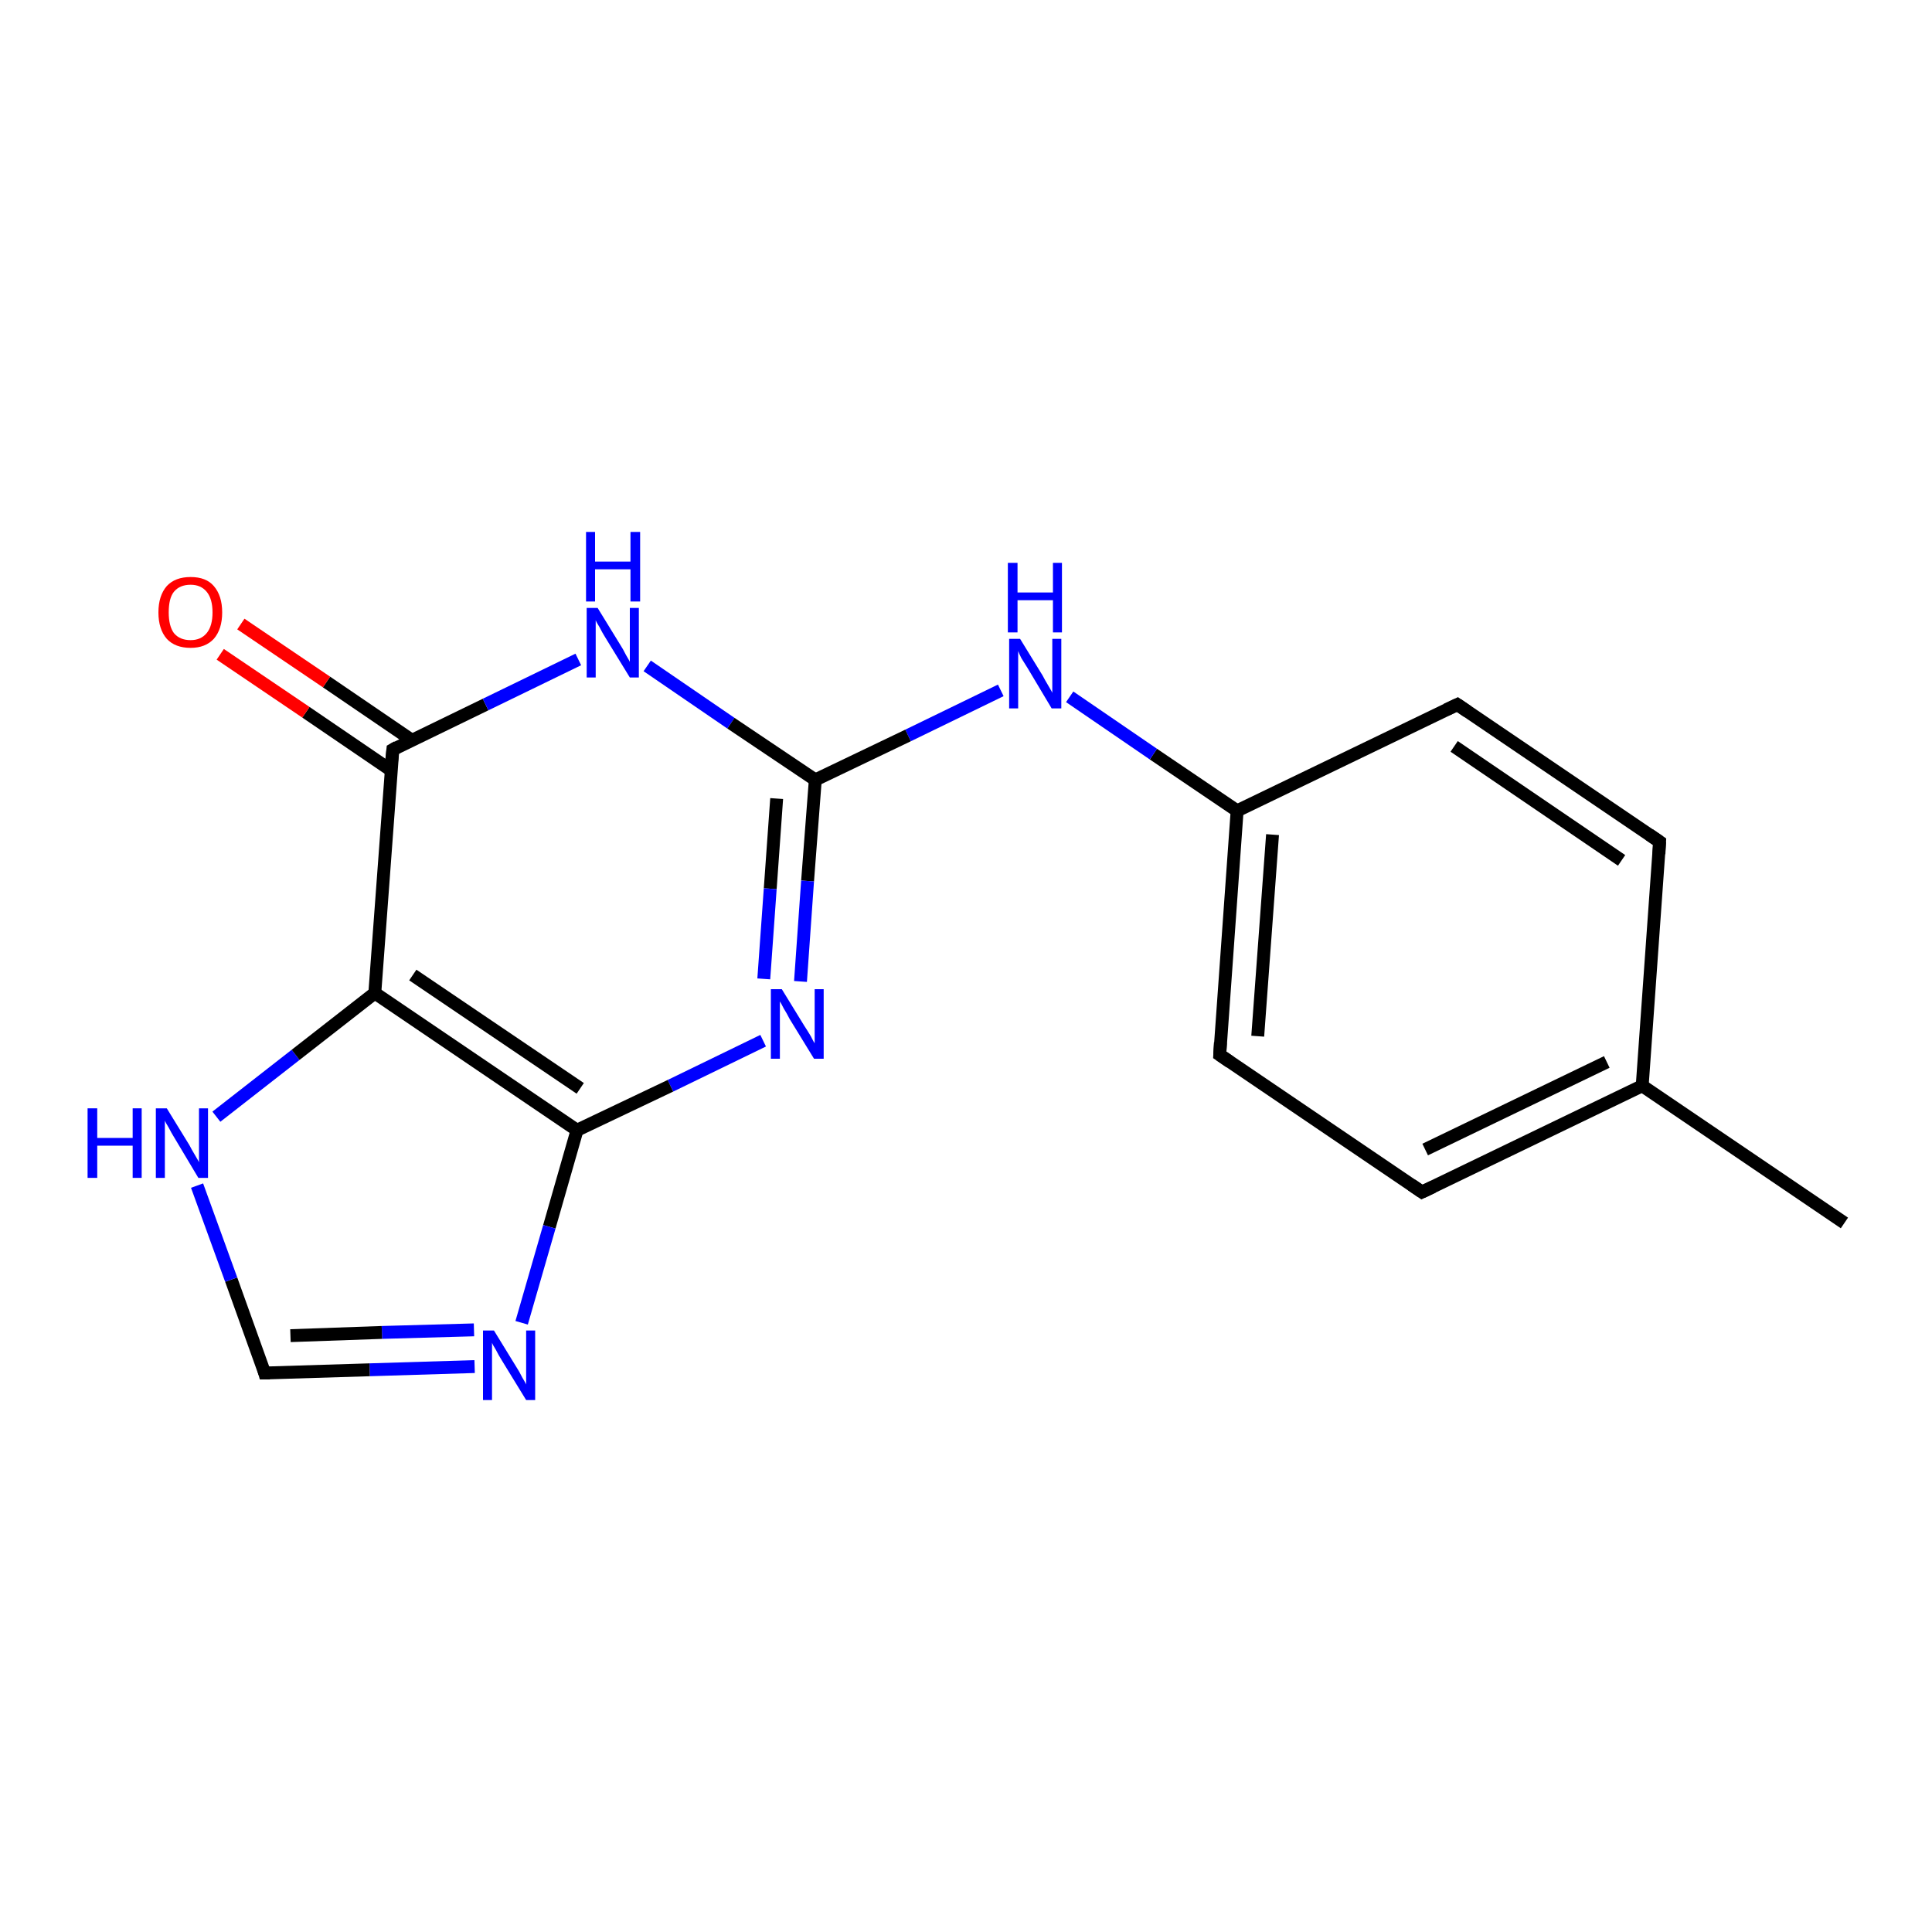 <?xml version='1.0' encoding='iso-8859-1'?>
<svg version='1.1' baseProfile='full'
              xmlns='http://www.w3.org/2000/svg'
                      xmlns:rdkit='http://www.rdkit.org/xml'
                      xmlns:xlink='http://www.w3.org/1999/xlink'
                  xml:space='preserve'
width='300px' height='300px' viewBox='0 0 300 300'>
<!-- END OF HEADER -->
<rect style='opacity:1.0;fill:#FFFFFF;stroke:none' width='300.0' height='300.0' x='0.0' y='0.0'> </rect>
<path class='bond-0 atom-0 atom-1' d='M 286.4,189.9 L 255.0,168.6' style='fill:none;fill-rule:evenodd;stroke:#000000;stroke-width:2.0px;stroke-linecap:butt;stroke-linejoin:miter;stroke-opacity:1' />
<path class='bond-1 atom-1 atom-2' d='M 255.0,168.6 L 220.8,185.1' style='fill:none;fill-rule:evenodd;stroke:#000000;stroke-width:2.0px;stroke-linecap:butt;stroke-linejoin:miter;stroke-opacity:1' />
<path class='bond-1 atom-1 atom-2' d='M 249.5,164.9 L 221.3,178.5' style='fill:none;fill-rule:evenodd;stroke:#000000;stroke-width:2.0px;stroke-linecap:butt;stroke-linejoin:miter;stroke-opacity:1' />
<path class='bond-2 atom-2 atom-3' d='M 220.8,185.1 L 189.4,163.8' style='fill:none;fill-rule:evenodd;stroke:#000000;stroke-width:2.0px;stroke-linecap:butt;stroke-linejoin:miter;stroke-opacity:1' />
<path class='bond-3 atom-3 atom-4' d='M 189.4,163.8 L 192.1,125.9' style='fill:none;fill-rule:evenodd;stroke:#000000;stroke-width:2.0px;stroke-linecap:butt;stroke-linejoin:miter;stroke-opacity:1' />
<path class='bond-3 atom-3 atom-4' d='M 195.3,160.9 L 197.6,129.6' style='fill:none;fill-rule:evenodd;stroke:#000000;stroke-width:2.0px;stroke-linecap:butt;stroke-linejoin:miter;stroke-opacity:1' />
<path class='bond-4 atom-4 atom-5' d='M 192.1,125.9 L 179.1,117.1' style='fill:none;fill-rule:evenodd;stroke:#000000;stroke-width:2.0px;stroke-linecap:butt;stroke-linejoin:miter;stroke-opacity:1' />
<path class='bond-4 atom-4 atom-5' d='M 179.1,117.1 L 166.1,108.2' style='fill:none;fill-rule:evenodd;stroke:#0000FF;stroke-width:2.0px;stroke-linecap:butt;stroke-linejoin:miter;stroke-opacity:1' />
<path class='bond-5 atom-5 atom-6' d='M 155.4,107.2 L 141.0,114.2' style='fill:none;fill-rule:evenodd;stroke:#0000FF;stroke-width:2.0px;stroke-linecap:butt;stroke-linejoin:miter;stroke-opacity:1' />
<path class='bond-5 atom-5 atom-6' d='M 141.0,114.2 L 126.6,121.1' style='fill:none;fill-rule:evenodd;stroke:#000000;stroke-width:2.0px;stroke-linecap:butt;stroke-linejoin:miter;stroke-opacity:1' />
<path class='bond-6 atom-6 atom-7' d='M 126.6,121.1 L 125.4,136.8' style='fill:none;fill-rule:evenodd;stroke:#000000;stroke-width:2.0px;stroke-linecap:butt;stroke-linejoin:miter;stroke-opacity:1' />
<path class='bond-6 atom-6 atom-7' d='M 125.4,136.8 L 124.3,152.4' style='fill:none;fill-rule:evenodd;stroke:#0000FF;stroke-width:2.0px;stroke-linecap:butt;stroke-linejoin:miter;stroke-opacity:1' />
<path class='bond-6 atom-6 atom-7' d='M 120.6,124.0 L 119.6,138.0' style='fill:none;fill-rule:evenodd;stroke:#000000;stroke-width:2.0px;stroke-linecap:butt;stroke-linejoin:miter;stroke-opacity:1' />
<path class='bond-6 atom-6 atom-7' d='M 119.6,138.0 L 118.6,152.0' style='fill:none;fill-rule:evenodd;stroke:#0000FF;stroke-width:2.0px;stroke-linecap:butt;stroke-linejoin:miter;stroke-opacity:1' />
<path class='bond-7 atom-7 atom-8' d='M 118.5,161.6 L 104.1,168.6' style='fill:none;fill-rule:evenodd;stroke:#0000FF;stroke-width:2.0px;stroke-linecap:butt;stroke-linejoin:miter;stroke-opacity:1' />
<path class='bond-7 atom-7 atom-8' d='M 104.1,168.6 L 89.6,175.5' style='fill:none;fill-rule:evenodd;stroke:#000000;stroke-width:2.0px;stroke-linecap:butt;stroke-linejoin:miter;stroke-opacity:1' />
<path class='bond-8 atom-8 atom-9' d='M 89.6,175.5 L 85.3,190.5' style='fill:none;fill-rule:evenodd;stroke:#000000;stroke-width:2.0px;stroke-linecap:butt;stroke-linejoin:miter;stroke-opacity:1' />
<path class='bond-8 atom-8 atom-9' d='M 85.3,190.5 L 81.0,205.4' style='fill:none;fill-rule:evenodd;stroke:#0000FF;stroke-width:2.0px;stroke-linecap:butt;stroke-linejoin:miter;stroke-opacity:1' />
<path class='bond-9 atom-9 atom-10' d='M 73.7,212.2 L 57.4,212.7' style='fill:none;fill-rule:evenodd;stroke:#0000FF;stroke-width:2.0px;stroke-linecap:butt;stroke-linejoin:miter;stroke-opacity:1' />
<path class='bond-9 atom-9 atom-10' d='M 57.4,212.7 L 41.1,213.2' style='fill:none;fill-rule:evenodd;stroke:#000000;stroke-width:2.0px;stroke-linecap:butt;stroke-linejoin:miter;stroke-opacity:1' />
<path class='bond-9 atom-9 atom-10' d='M 73.6,206.5 L 59.3,206.9' style='fill:none;fill-rule:evenodd;stroke:#0000FF;stroke-width:2.0px;stroke-linecap:butt;stroke-linejoin:miter;stroke-opacity:1' />
<path class='bond-9 atom-9 atom-10' d='M 59.3,206.9 L 45.1,207.4' style='fill:none;fill-rule:evenodd;stroke:#000000;stroke-width:2.0px;stroke-linecap:butt;stroke-linejoin:miter;stroke-opacity:1' />
<path class='bond-10 atom-10 atom-11' d='M 41.1,213.2 L 35.9,198.7' style='fill:none;fill-rule:evenodd;stroke:#000000;stroke-width:2.0px;stroke-linecap:butt;stroke-linejoin:miter;stroke-opacity:1' />
<path class='bond-10 atom-10 atom-11' d='M 35.9,198.7 L 30.6,184.1' style='fill:none;fill-rule:evenodd;stroke:#0000FF;stroke-width:2.0px;stroke-linecap:butt;stroke-linejoin:miter;stroke-opacity:1' />
<path class='bond-11 atom-11 atom-12' d='M 33.6,173.4 L 45.9,163.8' style='fill:none;fill-rule:evenodd;stroke:#0000FF;stroke-width:2.0px;stroke-linecap:butt;stroke-linejoin:miter;stroke-opacity:1' />
<path class='bond-11 atom-11 atom-12' d='M 45.9,163.8 L 58.2,154.2' style='fill:none;fill-rule:evenodd;stroke:#000000;stroke-width:2.0px;stroke-linecap:butt;stroke-linejoin:miter;stroke-opacity:1' />
<path class='bond-12 atom-12 atom-13' d='M 58.2,154.2 L 61.0,116.4' style='fill:none;fill-rule:evenodd;stroke:#000000;stroke-width:2.0px;stroke-linecap:butt;stroke-linejoin:miter;stroke-opacity:1' />
<path class='bond-13 atom-13 atom-14' d='M 63.9,114.9 L 50.7,105.9' style='fill:none;fill-rule:evenodd;stroke:#000000;stroke-width:2.0px;stroke-linecap:butt;stroke-linejoin:miter;stroke-opacity:1' />
<path class='bond-13 atom-13 atom-14' d='M 50.7,105.9 L 37.4,96.9' style='fill:none;fill-rule:evenodd;stroke:#FF0000;stroke-width:2.0px;stroke-linecap:butt;stroke-linejoin:miter;stroke-opacity:1' />
<path class='bond-13 atom-13 atom-14' d='M 60.7,119.6 L 47.5,110.6' style='fill:none;fill-rule:evenodd;stroke:#000000;stroke-width:2.0px;stroke-linecap:butt;stroke-linejoin:miter;stroke-opacity:1' />
<path class='bond-13 atom-13 atom-14' d='M 47.5,110.6 L 34.2,101.6' style='fill:none;fill-rule:evenodd;stroke:#FF0000;stroke-width:2.0px;stroke-linecap:butt;stroke-linejoin:miter;stroke-opacity:1' />
<path class='bond-14 atom-13 atom-15' d='M 61.0,116.4 L 75.4,109.4' style='fill:none;fill-rule:evenodd;stroke:#000000;stroke-width:2.0px;stroke-linecap:butt;stroke-linejoin:miter;stroke-opacity:1' />
<path class='bond-14 atom-13 atom-15' d='M 75.4,109.4 L 89.8,102.4' style='fill:none;fill-rule:evenodd;stroke:#0000FF;stroke-width:2.0px;stroke-linecap:butt;stroke-linejoin:miter;stroke-opacity:1' />
<path class='bond-15 atom-4 atom-16' d='M 192.1,125.9 L 226.3,109.4' style='fill:none;fill-rule:evenodd;stroke:#000000;stroke-width:2.0px;stroke-linecap:butt;stroke-linejoin:miter;stroke-opacity:1' />
<path class='bond-16 atom-16 atom-17' d='M 226.3,109.4 L 257.7,130.7' style='fill:none;fill-rule:evenodd;stroke:#000000;stroke-width:2.0px;stroke-linecap:butt;stroke-linejoin:miter;stroke-opacity:1' />
<path class='bond-16 atom-16 atom-17' d='M 225.8,115.9 L 251.8,133.6' style='fill:none;fill-rule:evenodd;stroke:#000000;stroke-width:2.0px;stroke-linecap:butt;stroke-linejoin:miter;stroke-opacity:1' />
<path class='bond-17 atom-17 atom-1' d='M 257.7,130.7 L 255.0,168.6' style='fill:none;fill-rule:evenodd;stroke:#000000;stroke-width:2.0px;stroke-linecap:butt;stroke-linejoin:miter;stroke-opacity:1' />
<path class='bond-18 atom-15 atom-6' d='M 100.5,103.4 L 113.5,112.3' style='fill:none;fill-rule:evenodd;stroke:#0000FF;stroke-width:2.0px;stroke-linecap:butt;stroke-linejoin:miter;stroke-opacity:1' />
<path class='bond-18 atom-15 atom-6' d='M 113.5,112.3 L 126.6,121.1' style='fill:none;fill-rule:evenodd;stroke:#000000;stroke-width:2.0px;stroke-linecap:butt;stroke-linejoin:miter;stroke-opacity:1' />
<path class='bond-19 atom-12 atom-8' d='M 58.2,154.2 L 89.6,175.5' style='fill:none;fill-rule:evenodd;stroke:#000000;stroke-width:2.0px;stroke-linecap:butt;stroke-linejoin:miter;stroke-opacity:1' />
<path class='bond-19 atom-12 atom-8' d='M 64.1,151.4 L 90.1,169.0' style='fill:none;fill-rule:evenodd;stroke:#000000;stroke-width:2.0px;stroke-linecap:butt;stroke-linejoin:miter;stroke-opacity:1' />
<path d='M 222.5,184.3 L 220.8,185.1 L 219.2,184.0' style='fill:none;stroke:#000000;stroke-width:2.0px;stroke-linecap:butt;stroke-linejoin:miter;stroke-opacity:1;' />
<path d='M 191.0,164.9 L 189.4,163.8 L 189.5,161.9' style='fill:none;stroke:#000000;stroke-width:2.0px;stroke-linecap:butt;stroke-linejoin:miter;stroke-opacity:1;' />
<path d='M 41.9,213.2 L 41.1,213.2 L 40.9,212.5' style='fill:none;stroke:#000000;stroke-width:2.0px;stroke-linecap:butt;stroke-linejoin:miter;stroke-opacity:1;' />
<path d='M 60.8,118.3 L 61.0,116.4 L 61.7,116.0' style='fill:none;stroke:#000000;stroke-width:2.0px;stroke-linecap:butt;stroke-linejoin:miter;stroke-opacity:1;' />
<path d='M 224.6,110.2 L 226.3,109.4 L 227.9,110.5' style='fill:none;stroke:#000000;stroke-width:2.0px;stroke-linecap:butt;stroke-linejoin:miter;stroke-opacity:1;' />
<path d='M 256.1,129.6 L 257.7,130.7 L 257.6,132.6' style='fill:none;stroke:#000000;stroke-width:2.0px;stroke-linecap:butt;stroke-linejoin:miter;stroke-opacity:1;' />
<path class='atom-5' d='M 158.4 99.2
L 161.9 104.9
Q 162.2 105.5, 162.8 106.5
Q 163.4 107.5, 163.4 107.6
L 163.4 99.2
L 164.8 99.2
L 164.8 110.0
L 163.3 110.0
L 159.6 103.8
Q 159.1 103.0, 158.6 102.2
Q 158.2 101.4, 158.1 101.1
L 158.1 110.0
L 156.7 110.0
L 156.7 99.2
L 158.4 99.2
' fill='#0000FF'/>
<path class='atom-5' d='M 156.5 87.4
L 158.0 87.4
L 158.0 92.0
L 163.5 92.0
L 163.5 87.4
L 164.9 87.4
L 164.9 98.2
L 163.5 98.2
L 163.5 93.2
L 158.0 93.2
L 158.0 98.2
L 156.5 98.2
L 156.5 87.4
' fill='#0000FF'/>
<path class='atom-7' d='M 121.4 153.6
L 124.9 159.3
Q 125.3 159.9, 125.9 160.9
Q 126.4 161.9, 126.5 162.0
L 126.5 153.6
L 127.9 153.6
L 127.9 164.4
L 126.4 164.4
L 122.6 158.2
Q 122.2 157.4, 121.7 156.6
Q 121.3 155.8, 121.1 155.5
L 121.1 164.4
L 119.7 164.4
L 119.7 153.6
L 121.4 153.6
' fill='#0000FF'/>
<path class='atom-9' d='M 76.7 206.6
L 80.2 212.3
Q 80.6 212.9, 81.1 213.9
Q 81.7 214.9, 81.7 215.0
L 81.7 206.6
L 83.1 206.6
L 83.1 217.4
L 81.7 217.4
L 77.9 211.2
Q 77.4 210.4, 77.0 209.6
Q 76.5 208.8, 76.4 208.5
L 76.4 217.4
L 75.0 217.4
L 75.0 206.6
L 76.7 206.6
' fill='#0000FF'/>
<path class='atom-11' d='M 13.6 172.1
L 15.1 172.1
L 15.1 176.7
L 20.6 176.7
L 20.6 172.1
L 22.0 172.1
L 22.0 182.9
L 20.6 182.9
L 20.6 177.9
L 15.1 177.9
L 15.1 182.9
L 13.6 182.9
L 13.6 172.1
' fill='#0000FF'/>
<path class='atom-11' d='M 25.9 172.1
L 29.4 177.8
Q 29.7 178.4, 30.3 179.4
Q 30.9 180.4, 30.9 180.5
L 30.9 172.1
L 32.3 172.1
L 32.3 182.9
L 30.8 182.9
L 27.1 176.7
Q 26.6 175.9, 26.2 175.1
Q 25.7 174.3, 25.6 174.0
L 25.6 182.9
L 24.2 182.9
L 24.2 172.1
L 25.9 172.1
' fill='#0000FF'/>
<path class='atom-14' d='M 24.6 95.1
Q 24.6 92.5, 25.9 91.0
Q 27.2 89.6, 29.6 89.6
Q 32.0 89.6, 33.2 91.0
Q 34.5 92.5, 34.5 95.1
Q 34.5 97.7, 33.2 99.2
Q 31.9 100.6, 29.6 100.6
Q 27.2 100.6, 25.9 99.2
Q 24.6 97.7, 24.6 95.1
M 29.6 99.4
Q 31.2 99.4, 32.1 98.3
Q 33.0 97.2, 33.0 95.1
Q 33.0 93.0, 32.1 91.9
Q 31.2 90.8, 29.6 90.8
Q 27.9 90.8, 27.0 91.9
Q 26.2 92.9, 26.2 95.1
Q 26.2 97.2, 27.0 98.3
Q 27.9 99.4, 29.6 99.4
' fill='#FF0000'/>
<path class='atom-15' d='M 92.8 94.4
L 96.3 100.1
Q 96.7 100.7, 97.2 101.7
Q 97.8 102.7, 97.8 102.8
L 97.8 94.4
L 99.2 94.4
L 99.2 105.2
L 97.8 105.2
L 94.0 99.0
Q 93.5 98.2, 93.1 97.4
Q 92.6 96.6, 92.5 96.3
L 92.5 105.2
L 91.1 105.2
L 91.1 94.4
L 92.8 94.4
' fill='#0000FF'/>
<path class='atom-15' d='M 91.0 82.6
L 92.4 82.6
L 92.4 87.2
L 97.9 87.2
L 97.9 82.6
L 99.4 82.6
L 99.4 93.4
L 97.9 93.4
L 97.9 88.4
L 92.4 88.4
L 92.4 93.4
L 91.0 93.4
L 91.0 82.6
' fill='#0000FF'/>
</svg>
